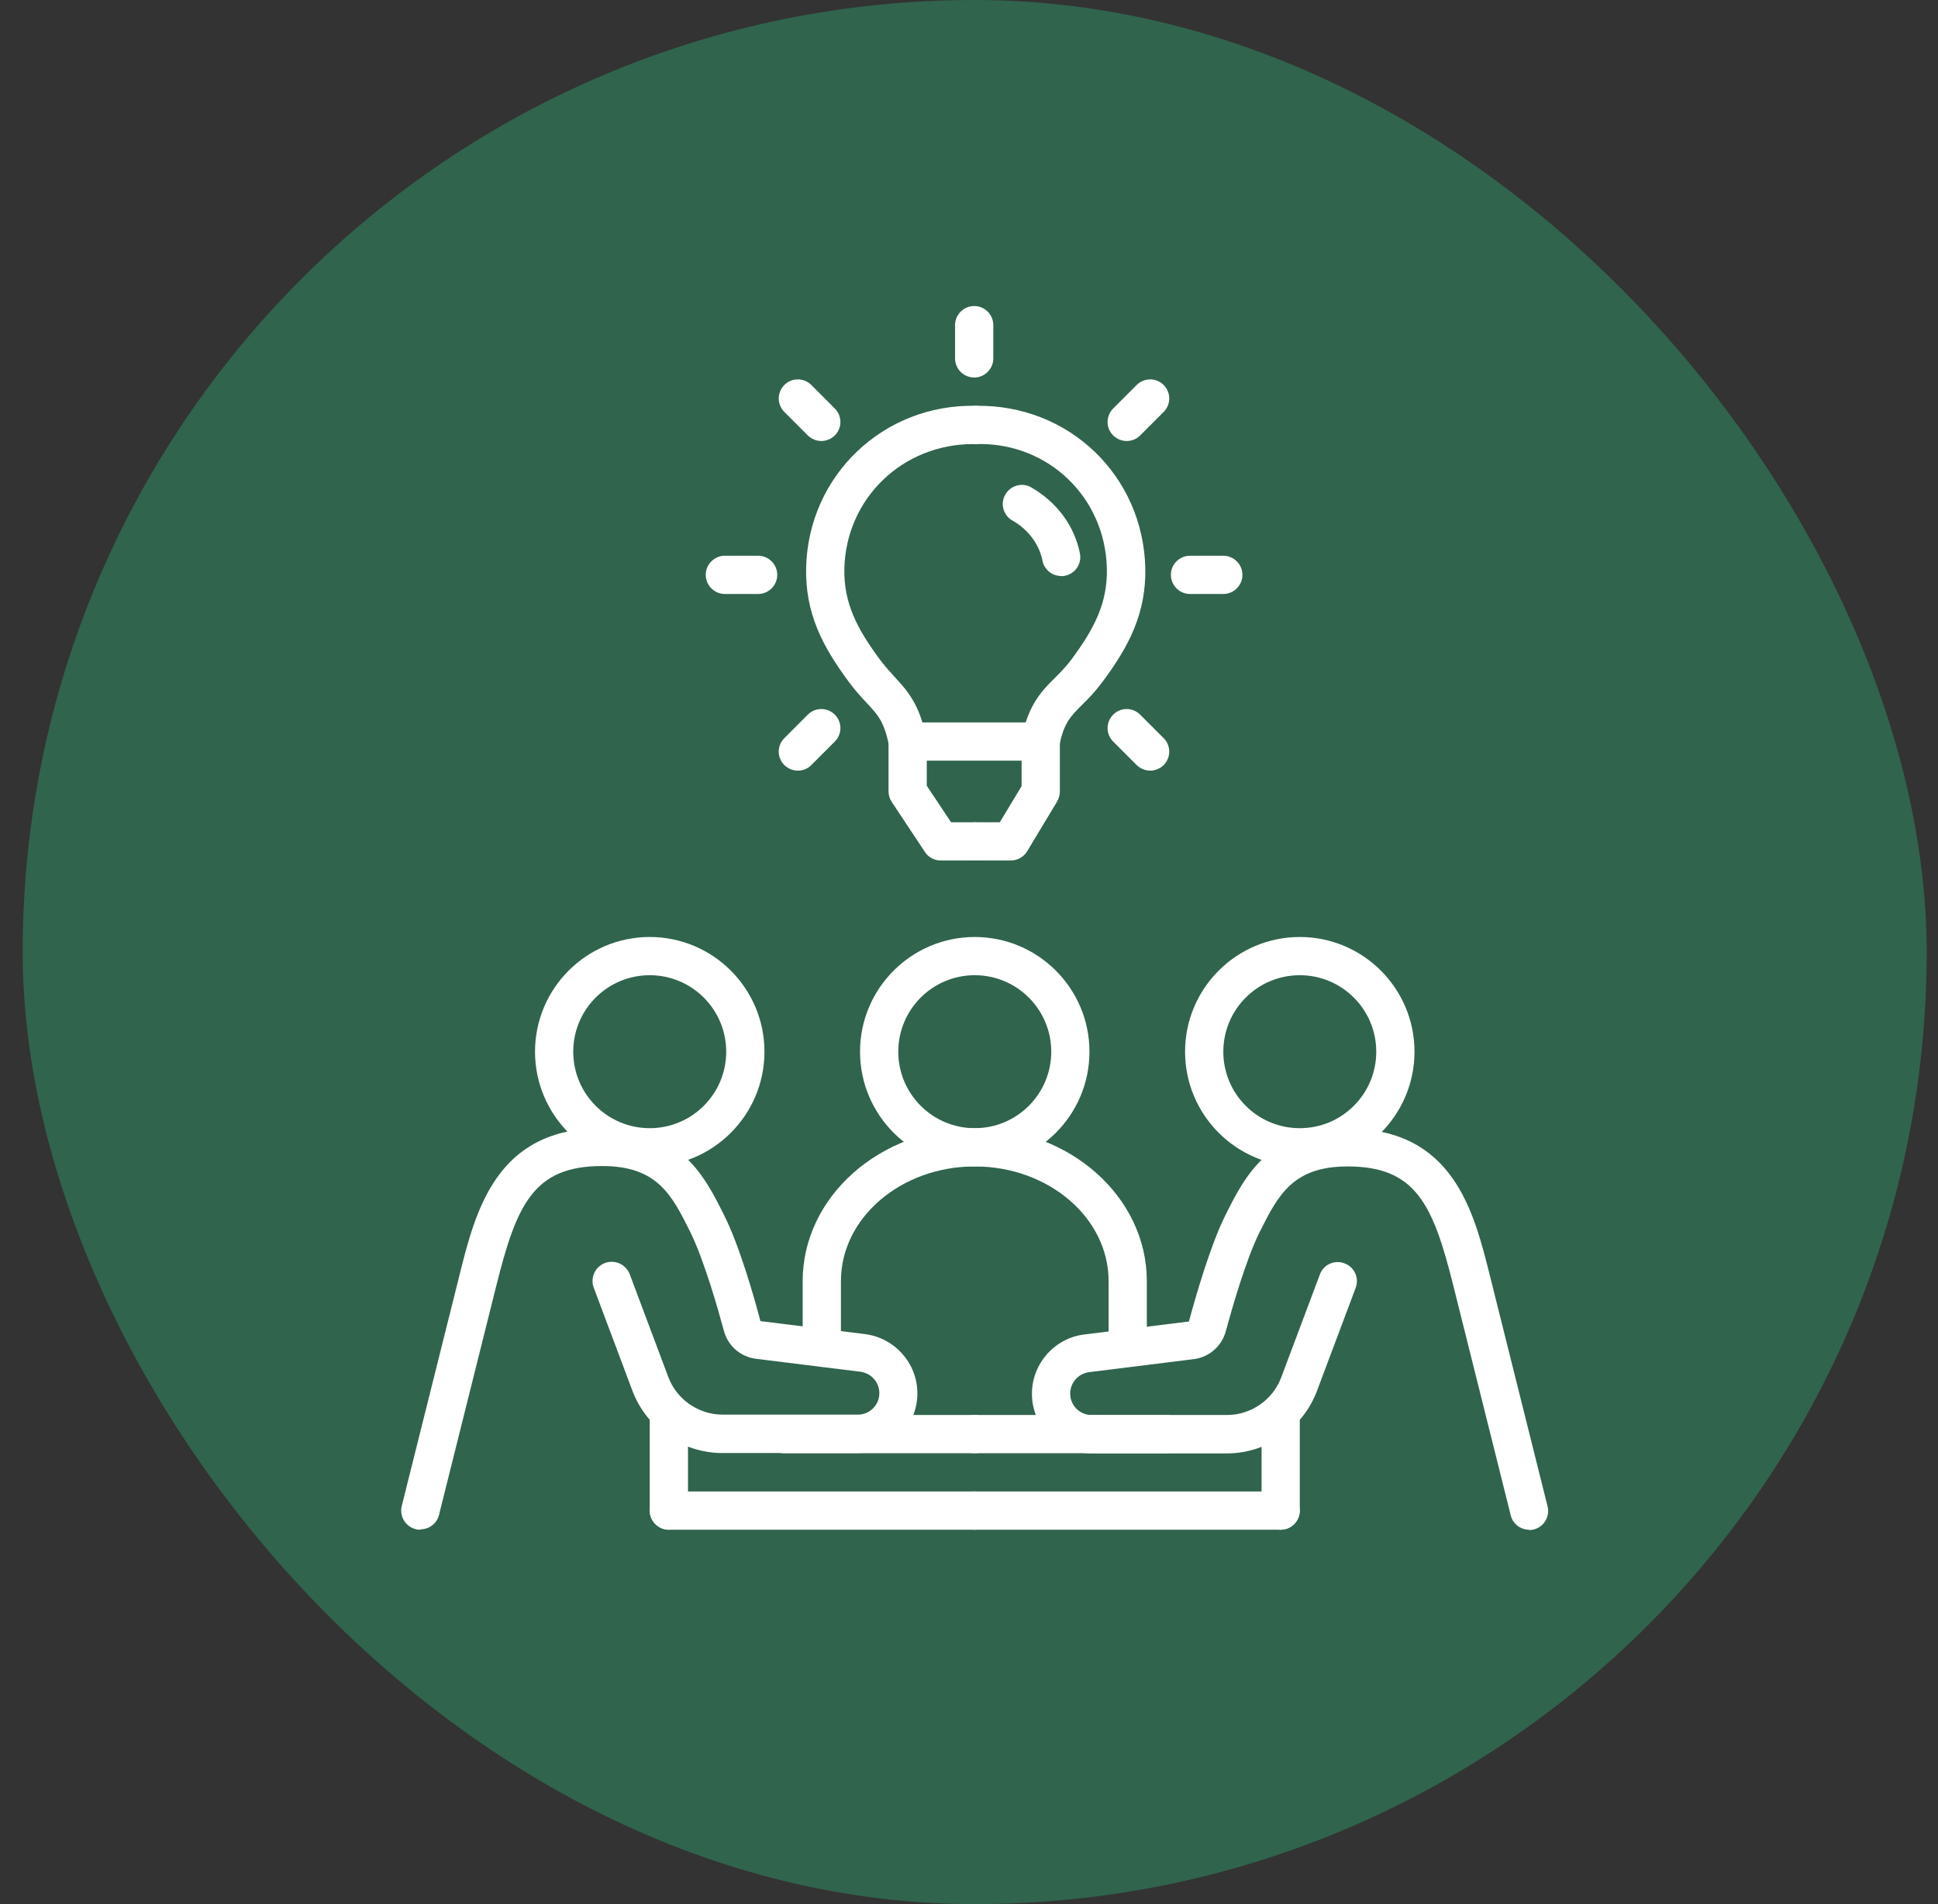 <?xml version="1.0" encoding="UTF-8"?>
<svg xmlns="http://www.w3.org/2000/svg" width="57" height="56" viewBox="0 0 57 56" fill="none">
  <rect x="0" y="0" width="57" height="56" fill="#333333" stroke="none"/>
  <rect x="0.667" width="56" height="56" rx="28" fill="#30644D"></rect>
  <path d="M19.11 34.305C17.248 34.305 15.736 32.792 15.736 30.931C15.736 29.069 17.248 27.557 19.11 27.557C20.971 27.557 22.484 29.069 22.484 30.931C22.484 32.792 20.971 34.305 19.11 34.305ZM19.11 28.681C17.867 28.681 16.86 29.688 16.86 30.931C16.86 32.173 17.867 33.18 19.11 33.18C20.352 33.18 21.359 32.173 21.359 30.931C21.359 29.688 20.352 28.681 19.11 28.681Z" fill="white"></path>
  <path d="M12.362 44.989C12.317 44.989 12.272 44.989 12.227 44.972C11.923 44.899 11.743 44.59 11.816 44.291L13.504 37.544C13.987 35.598 14.594 33.18 17.704 33.18C20.021 33.18 20.729 34.597 21.297 35.739C21.736 36.61 22.158 38.066 22.366 38.854L25.442 39.236C26.319 39.349 26.982 40.096 26.982 40.979C26.982 41.947 26.195 42.734 25.228 42.734H21.247C20.072 42.734 19.009 41.997 18.598 40.895L17.462 37.87C17.355 37.577 17.502 37.257 17.794 37.144C18.087 37.038 18.407 37.184 18.52 37.471L19.655 40.496C19.903 41.159 20.544 41.604 21.252 41.604H25.234C25.582 41.604 25.863 41.322 25.863 40.974C25.863 40.653 25.627 40.389 25.312 40.344L22.236 39.962C21.781 39.905 21.41 39.585 21.292 39.141C21.129 38.539 20.707 37.049 20.302 36.233C19.762 35.148 19.335 34.293 17.71 34.293C15.697 34.293 15.196 35.418 14.6 37.802L12.913 44.55C12.851 44.809 12.621 44.977 12.368 44.977L12.362 44.989Z" fill="white"></path>
  <path d="M19.672 44.989C19.363 44.989 19.11 44.736 19.11 44.426V41.615C19.11 41.306 19.363 41.053 19.672 41.053C19.982 41.053 20.235 41.306 20.235 41.615V44.426C20.235 44.736 19.982 44.989 19.672 44.989Z" fill="white"></path>
  <path d="M28.669 44.989H19.672C19.363 44.989 19.11 44.736 19.11 44.426C19.11 44.117 19.363 43.864 19.672 43.864H28.669C28.979 43.864 29.232 44.117 29.232 44.426C29.232 44.736 28.979 44.989 28.669 44.989Z" fill="white"></path>
  <path d="M28.669 42.739H23.046C22.737 42.739 22.484 42.486 22.484 42.177C22.484 41.868 22.737 41.615 23.046 41.615H28.669C28.979 41.615 29.232 41.868 29.232 42.177C29.232 42.486 28.979 42.739 28.669 42.739Z" fill="white"></path>
  <path d="M38.229 34.305C36.368 34.305 34.855 32.792 34.855 30.931C34.855 29.069 36.368 27.557 38.229 27.557C40.09 27.557 41.603 29.069 41.603 30.931C41.603 32.792 40.09 34.305 38.229 34.305ZM38.229 28.681C36.986 28.681 35.98 29.688 35.98 30.931C35.98 32.173 36.986 33.18 38.229 33.18C39.472 33.18 40.478 32.173 40.478 30.931C40.478 29.688 39.472 28.681 38.229 28.681Z" fill="white"></path>
  <path d="M28.669 34.305C26.808 34.305 25.295 32.792 25.295 30.931C25.295 29.069 26.808 27.557 28.669 27.557C30.531 27.557 32.043 29.069 32.043 30.931C32.043 32.792 30.531 34.305 28.669 34.305ZM28.669 28.681C27.427 28.681 26.42 29.688 26.42 30.931C26.42 32.173 27.427 33.18 28.669 33.18C29.912 33.18 30.919 32.173 30.919 30.931C30.919 29.688 29.912 28.681 28.669 28.681Z" fill="white"></path>
  <path d="M44.977 44.989C44.724 44.989 44.493 44.82 44.432 44.561L42.745 37.813C42.149 35.429 41.648 34.305 39.635 34.305C38.016 34.305 37.588 35.159 37.043 36.245C36.638 37.06 36.216 38.55 36.053 39.152C35.935 39.59 35.564 39.917 35.108 39.973L32.032 40.355C31.718 40.395 31.476 40.664 31.476 40.985C31.476 41.334 31.757 41.615 32.105 41.615H36.087C36.795 41.615 37.436 41.171 37.684 40.507L38.82 37.482C38.926 37.189 39.253 37.043 39.545 37.156C39.837 37.262 39.984 37.589 39.871 37.881L38.735 40.906C38.325 42.003 37.256 42.745 36.087 42.745H32.105C31.138 42.745 30.351 41.958 30.351 40.991C30.351 40.108 31.015 39.354 31.892 39.247L34.968 38.865C35.181 38.078 35.603 36.621 36.036 35.75C36.604 34.608 37.318 33.191 39.629 33.191C42.739 33.191 43.346 35.609 43.83 37.555L45.517 44.303C45.59 44.606 45.41 44.91 45.106 44.983C45.062 44.994 45.017 45 44.971 45L44.977 44.989Z" fill="white"></path>
  <path d="M37.667 44.989C37.358 44.989 37.105 44.736 37.105 44.426V41.615C37.105 41.306 37.358 41.053 37.667 41.053C37.976 41.053 38.229 41.306 38.229 41.615V44.426C38.229 44.736 37.976 44.989 37.667 44.989Z" fill="white"></path>
  <path d="M37.666 44.989H28.669C28.36 44.989 28.107 44.736 28.107 44.426C28.107 44.117 28.36 43.864 28.669 43.864H37.666C37.976 43.864 38.229 44.117 38.229 44.426C38.229 44.736 37.976 44.989 37.666 44.989Z" fill="white"></path>
  <path d="M34.292 42.739H28.669C28.36 42.739 28.107 42.486 28.107 42.177C28.107 41.868 28.36 41.615 28.669 41.615H34.292C34.602 41.615 34.855 41.868 34.855 42.177C34.855 42.486 34.602 42.739 34.292 42.739Z" fill="white"></path>
  <path d="M33.168 39.928C32.859 39.928 32.606 39.675 32.606 39.365V37.678C32.606 35.817 30.84 34.305 28.669 34.305C26.499 34.305 24.733 35.817 24.733 37.678V39.365C24.733 39.675 24.48 39.928 24.171 39.928C23.861 39.928 23.608 39.675 23.608 39.365V37.678C23.608 35.199 25.88 33.18 28.669 33.18C31.458 33.18 33.73 35.199 33.73 37.678V39.365C33.73 39.675 33.477 39.928 33.168 39.928Z" fill="white"></path>
  <path d="M26.695 22.366C26.431 22.366 26.201 22.181 26.145 21.917C26.004 21.225 25.824 21.028 25.492 20.674C25.34 20.511 25.166 20.325 24.975 20.067C24.193 19.015 23.681 18.042 23.71 16.698C23.771 13.988 25.976 11.879 28.697 11.935C29.007 11.935 29.254 12.194 29.254 12.503C29.254 12.813 28.984 13.049 28.686 13.06C28.664 13.06 28.647 13.06 28.624 13.06C26.544 13.06 24.885 14.657 24.834 16.721C24.812 17.744 25.217 18.503 25.875 19.392C26.032 19.6 26.173 19.757 26.313 19.909C26.684 20.314 27.039 20.691 27.241 21.692C27.303 21.995 27.106 22.293 26.802 22.355C26.763 22.361 26.729 22.366 26.69 22.366H26.695Z" fill="white"></path>
  <path d="M30.604 22.366C30.564 22.366 30.531 22.366 30.491 22.355C30.188 22.293 29.991 21.995 30.053 21.692C30.25 20.708 30.649 20.314 31.031 19.932C31.189 19.774 31.352 19.611 31.515 19.392C32.173 18.503 32.578 17.744 32.555 16.721C32.51 14.634 30.829 12.998 28.703 13.06C28.399 13.06 28.135 12.818 28.135 12.503C28.135 12.188 28.377 11.935 28.692 11.935C31.436 11.885 33.618 13.988 33.685 16.698C33.714 18.037 33.202 19.015 32.42 20.061C32.206 20.348 32.01 20.55 31.83 20.724C31.492 21.062 31.29 21.264 31.161 21.911C31.104 22.175 30.874 22.361 30.61 22.361L30.604 22.366Z" fill="white"></path>
  <path d="M26.763 22.372C26.454 22.372 26.201 22.119 26.201 21.81C26.201 21.5 26.454 21.247 26.763 21.247H30.592L30.604 22.372H26.757H26.763Z" fill="white"></path>
  <path d="M29.721 25.307H28.698C28.388 25.307 28.135 25.054 28.135 24.745C28.135 24.436 28.388 24.183 28.698 24.183H29.406L30.047 23.12V21.81C30.047 21.5 30.3 21.247 30.61 21.247C30.919 21.247 31.172 21.5 31.172 21.81V23.277C31.172 23.379 31.144 23.48 31.093 23.57L30.21 25.038C30.109 25.206 29.923 25.307 29.727 25.307H29.721Z" fill="white"></path>
  <path d="M31.211 16.94C30.947 16.94 30.711 16.755 30.66 16.485C30.564 16.007 30.244 15.574 29.777 15.309C29.507 15.158 29.412 14.809 29.569 14.544C29.721 14.275 30.07 14.179 30.334 14.336C31.087 14.77 31.605 15.472 31.762 16.276C31.824 16.58 31.622 16.878 31.318 16.934C31.284 16.94 31.245 16.946 31.211 16.946V16.94Z" fill="white"></path>
  <path d="M28.652 25.307H27.668C27.477 25.307 27.303 25.212 27.202 25.054L26.229 23.587C26.167 23.497 26.133 23.384 26.133 23.277V21.81C26.133 21.5 26.386 21.247 26.696 21.247C27.005 21.247 27.258 21.5 27.258 21.81V23.109L27.972 24.183H28.652C28.962 24.183 29.215 24.436 29.215 24.745C29.215 25.054 28.962 25.307 28.652 25.307Z" fill="white"></path>
  <path d="M28.653 11.103C28.343 11.103 28.09 10.85 28.09 10.541V9.562C28.09 9.253 28.343 9 28.653 9C28.962 9 29.215 9.253 29.215 9.562V10.541C29.215 10.85 28.962 11.103 28.653 11.103Z" fill="white"></path>
  <path d="M24.16 12.97C24.014 12.97 23.873 12.914 23.76 12.807L23.069 12.115C22.849 11.896 22.849 11.542 23.069 11.322C23.288 11.103 23.642 11.103 23.862 11.322L24.553 12.014C24.773 12.233 24.773 12.588 24.553 12.807C24.441 12.914 24.3 12.97 24.154 12.97H24.16Z" fill="white"></path>
  <path d="M22.298 17.469H21.32C21.01 17.469 20.757 17.216 20.757 16.906C20.757 16.597 21.01 16.344 21.32 16.344H22.298C22.607 16.344 22.86 16.597 22.86 16.906C22.86 17.216 22.607 17.469 22.298 17.469Z" fill="white"></path>
  <path d="M23.468 22.665C23.322 22.665 23.181 22.608 23.069 22.501C22.849 22.282 22.849 21.928 23.069 21.709L23.76 21.017C23.98 20.798 24.334 20.798 24.553 21.017C24.773 21.236 24.773 21.59 24.553 21.81L23.862 22.501C23.749 22.614 23.609 22.665 23.462 22.665H23.468Z" fill="white"></path>
  <path d="M33.832 22.665C33.685 22.665 33.545 22.608 33.432 22.501L32.741 21.81C32.521 21.59 32.521 21.236 32.741 21.017C32.96 20.798 33.314 20.798 33.533 21.017L34.225 21.709C34.444 21.928 34.444 22.282 34.225 22.501C34.113 22.608 33.972 22.665 33.826 22.665H33.832Z" fill="white"></path>
  <path d="M35.979 17.469H35.001C34.691 17.469 34.438 17.216 34.438 16.906C34.438 16.597 34.691 16.344 35.001 16.344H35.979C36.288 16.344 36.542 16.597 36.542 16.906C36.542 17.216 36.288 17.469 35.979 17.469Z" fill="white"></path>
  <path d="M33.14 12.97C32.994 12.97 32.853 12.914 32.741 12.807C32.521 12.588 32.521 12.233 32.741 12.014L33.432 11.322C33.652 11.103 34.006 11.103 34.225 11.322C34.444 11.542 34.444 11.896 34.225 12.115L33.533 12.807C33.421 12.919 33.281 12.97 33.134 12.97H33.14Z" fill="white"></path>
</svg>
